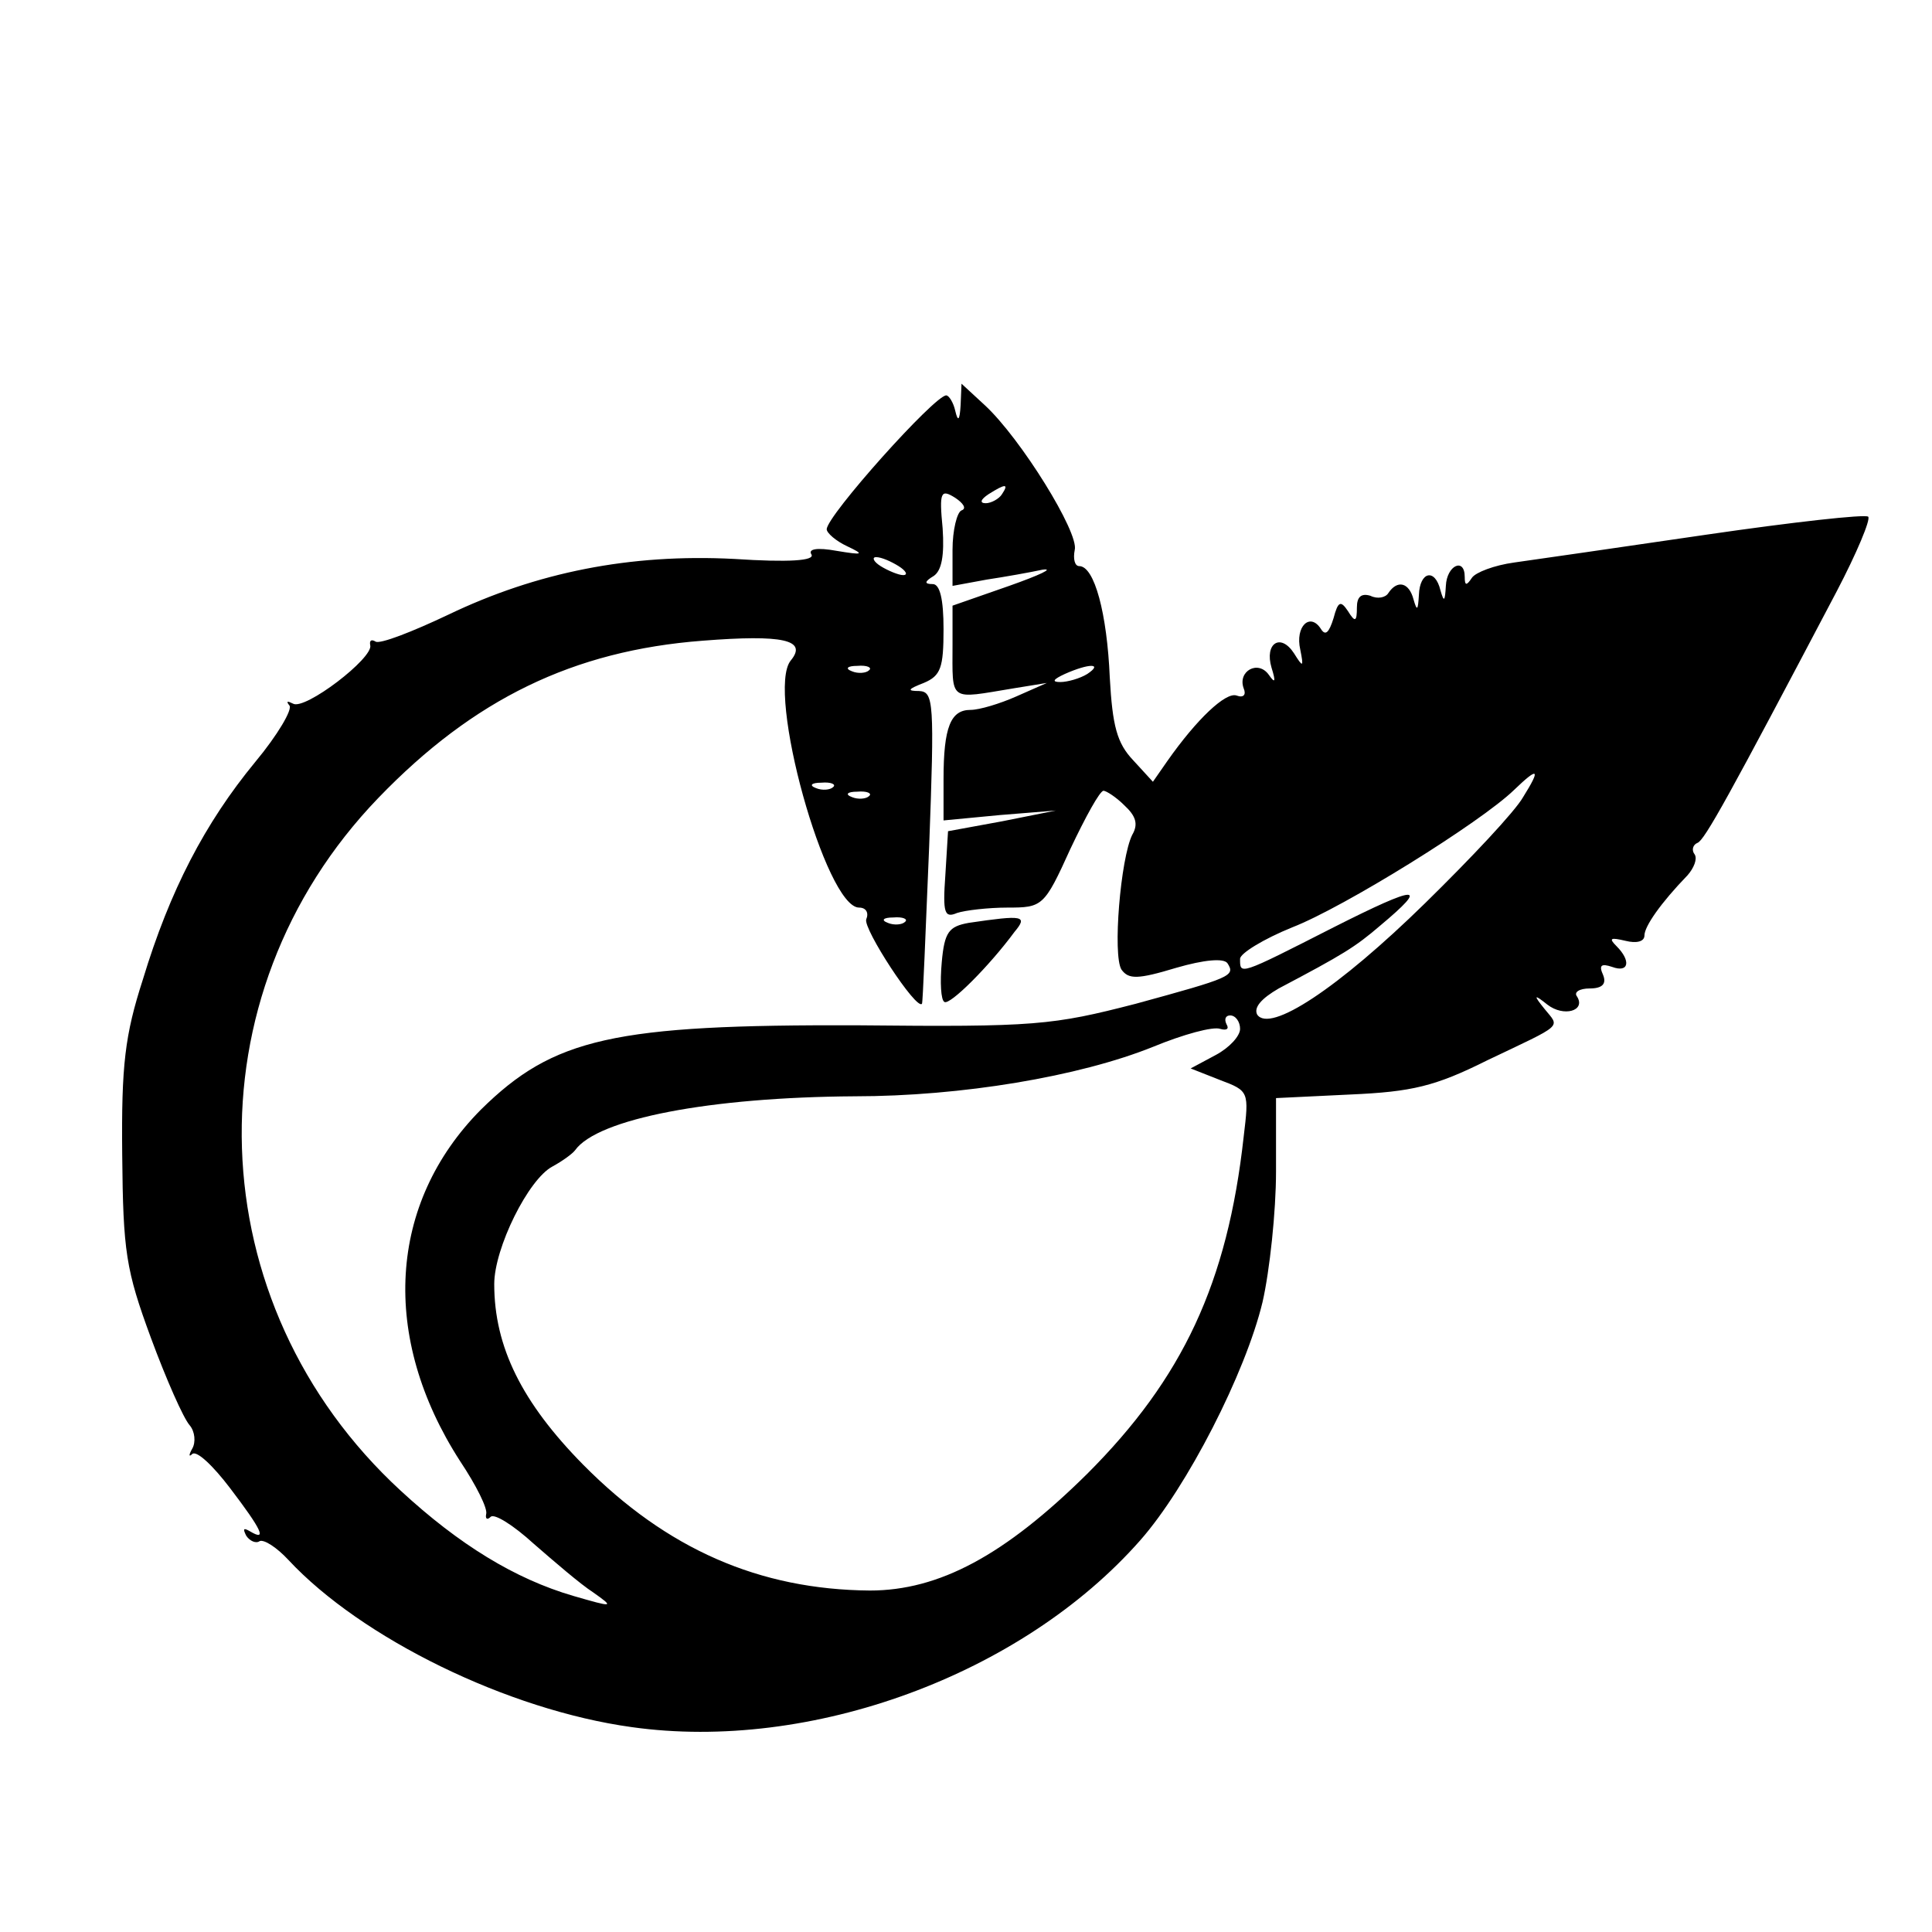 <?xml version="1.0" standalone="no"?>
<!DOCTYPE svg PUBLIC "-//W3C//DTD SVG 20010904//EN"
 "http://www.w3.org/TR/2001/REC-SVG-20010904/DTD/svg10.dtd">
<svg version="1.0" xmlns="http://www.w3.org/2000/svg"
 width="215pt" height="215pt" viewBox="0 0 215 215"
 preserveAspectRatio="xMidYMid meet">
<g transform="translate(0,215) scale(0.1,-0.1)"
fill="#000000" stroke="none">
<path d="M1069 1699 c-1 -17 -3 -19 -6 -6 -2 9 -7 17 -10 17 -13 0 -133 -134
-133 -149 0 -4 10 -13 23 -19 19 -9 18 -10 -12 -5 -22 4 -32 2 -28 -4 4 -7
-25 -9 -86 -5 -116 6 -220 -15 -318 -62 -40 -19 -76 -33 -81 -30 -5 3 -7 1 -6
-4 4 -14 -73 -73 -86 -65 -6 3 -8 3 -4 -2 4 -4 -13 -33 -38 -63 -56 -68 -95
-143 -125 -242 -20 -62 -24 -95 -23 -195 1 -108 4 -128 32 -204 17 -46 36 -89
43 -97 6 -7 7 -19 3 -26 -4 -7 -4 -10 0 -6 5 4 23 -13 42 -38 35 -46 42 -60
22 -48 -7 4 -8 3 -4 -5 4 -6 11 -9 15 -6 5 2 19 -7 32 -21 81 -87 244 -167
382 -186 199 -28 434 58 566 208 52 59 117 186 136 265 8 35 15 101 15 145 l0
82 83 4 c68 3 94 9 152 38 86 41 81 36 64 57 -13 16 -12 17 3 5 18 -14 43 -7
33 9 -4 5 3 9 14 9 14 0 19 5 15 15 -5 11 -2 13 10 9 19 -7 21 7 5 23 -9 9 -7
10 10 6 12 -3 21 -1 21 6 0 10 18 36 48 67 7 8 11 18 8 23 -4 5 -2 11 3 13 8
3 35 52 155 280 22 42 38 80 35 83 -3 3 -84 -6 -180 -20 -96 -14 -192 -28
-214 -31 -22 -3 -43 -11 -47 -17 -6 -9 -8 -9 -8 1 0 22 -20 13 -21 -10 -1 -17
-2 -19 -6 -5 -6 25 -23 21 -24 -5 -1 -17 -2 -19 -6 -5 -5 19 -18 22 -28 7 -3
-5 -12 -7 -20 -3 -10 3 -15 -1 -15 -13 0 -16 -2 -17 -10 -4 -8 12 -11 11 -16
-8 -5 -16 -9 -20 -14 -12 -12 19 -29 3 -23 -23 4 -20 3 -20 -7 -4 -15 23 -33
11 -25 -16 5 -16 4 -18 -3 -8 -12 17 -35 4 -28 -15 3 -7 0 -11 -8 -8 -12 4
-44 -26 -77 -73 l-16 -23 -22 24 c-18 19 -23 38 -26 92 -3 71 -17 124 -34 124
-5 0 -7 8 -5 18 5 19 -60 124 -100 161 l-26 24 -1 -24z m1 -117 c-5 -2 -10
-22 -10 -44 l0 -40 38 7 c20 3 48 8 62 11 14 2 -3 -6 -37 -18 l-63 -22 0 -43
c0 -65 -5 -61 68 -49 l37 6 -34 -15 c-18 -8 -41 -15 -51 -15 -22 0 -30 -19
-30 -77 l0 -46 63 6 62 5 -60 -12 -60 -11 -3 -49 c-3 -42 -1 -48 13 -42 9 3
35 6 56 6 39 0 41 1 70 65 17 36 33 65 37 65 3 0 14 -7 23 -16 13 -12 16 -21
9 -33 -13 -26 -22 -134 -12 -150 8 -11 18 -11 61 2 31 9 53 11 57 5 9 -14 4
-16 -102 -45 -93 -24 -112 -26 -309 -24 -272 1 -339 -14 -420 -94 -103 -104
-112 -253 -23 -391 18 -27 31 -53 29 -59 -1 -5 1 -7 5 -3 4 4 25 -9 48 -30 23
-20 52 -45 66 -54 24 -17 23 -17 -22 -4 -65 19 -127 57 -192 117 -226 208
-237 551 -25 771 106 110 217 164 361 175 89 7 117 1 98 -22 -28 -34 39 -275
76 -275 8 0 11 -6 8 -13 -4 -10 56 -102 62 -94 1 1 4 80 8 175 6 161 5 172
-11 173 -14 0 -13 2 5 9 19 8 22 17 22 60 0 33 -4 50 -12 50 -10 0 -9 3 1 9 9
6 12 23 10 53 -4 41 -2 44 14 34 9 -6 13 -12 7 -14z m45 18 c-3 -5 -12 -10
-18 -10 -7 0 -6 4 3 10 19 12 23 12 15 0z m-115 -80 c8 -5 11 -10 5 -10 -5 0
-17 5 -25 10 -8 5 -10 10 -5 10 6 0 17 -5 25 -10z m-33 -116 c-3 -3 -12 -4
-19 -1 -8 3 -5 6 6 6 11 1 17 -2 13 -5z m243 -4 c-8 -5 -22 -9 -30 -9 -10 0
-8 3 5 9 27 12 43 12 25 0z m485 -137 c-9 -16 -58 -68 -109 -118 -97 -95 -173
-145 -187 -124 -4 8 5 18 24 29 72 38 85 46 113 70 55 46 43 46 -52 -2 -106
-54 -104 -53 -104 -35 0 6 26 22 58 35 57 22 210 117 247 153 27 26 30 24 10
-8z m-768 11 c-3 -3 -12 -4 -19 -1 -8 3 -5 6 6 6 11 1 17 -2 13 -5z m40 -10
c-3 -3 -12 -4 -19 -1 -8 3 -5 6 6 6 11 1 17 -2 13 -5z m40 -140 c-3 -3 -12 -4
-19 -1 -8 3 -5 6 6 6 11 1 17 -2 13 -5z m373 -119 c0 -8 -12 -21 -27 -29 l-28
-15 33 -13 c32 -12 32 -13 26 -63 -18 -163 -68 -269 -174 -375 -92 -91 -165
-130 -242 -130 -123 1 -226 46 -319 140 -68 69 -99 131 -99 201 0 40 38 117
65 131 11 6 22 14 25 18 25 35 150 59 311 60 119 0 250 22 332 55 34 14 67 23
75 20 7 -2 10 0 7 5 -3 6 -1 10 4 10 6 0 11 -7 11 -15z"/>
<path d="M1078 1123 c-22 -4 -27 -10 -30 -44 -2 -22 -1 -42 3 -44 6 -4 50 40
78 78 15 18 10 19 -51 10z"/>
</g>
</svg>
